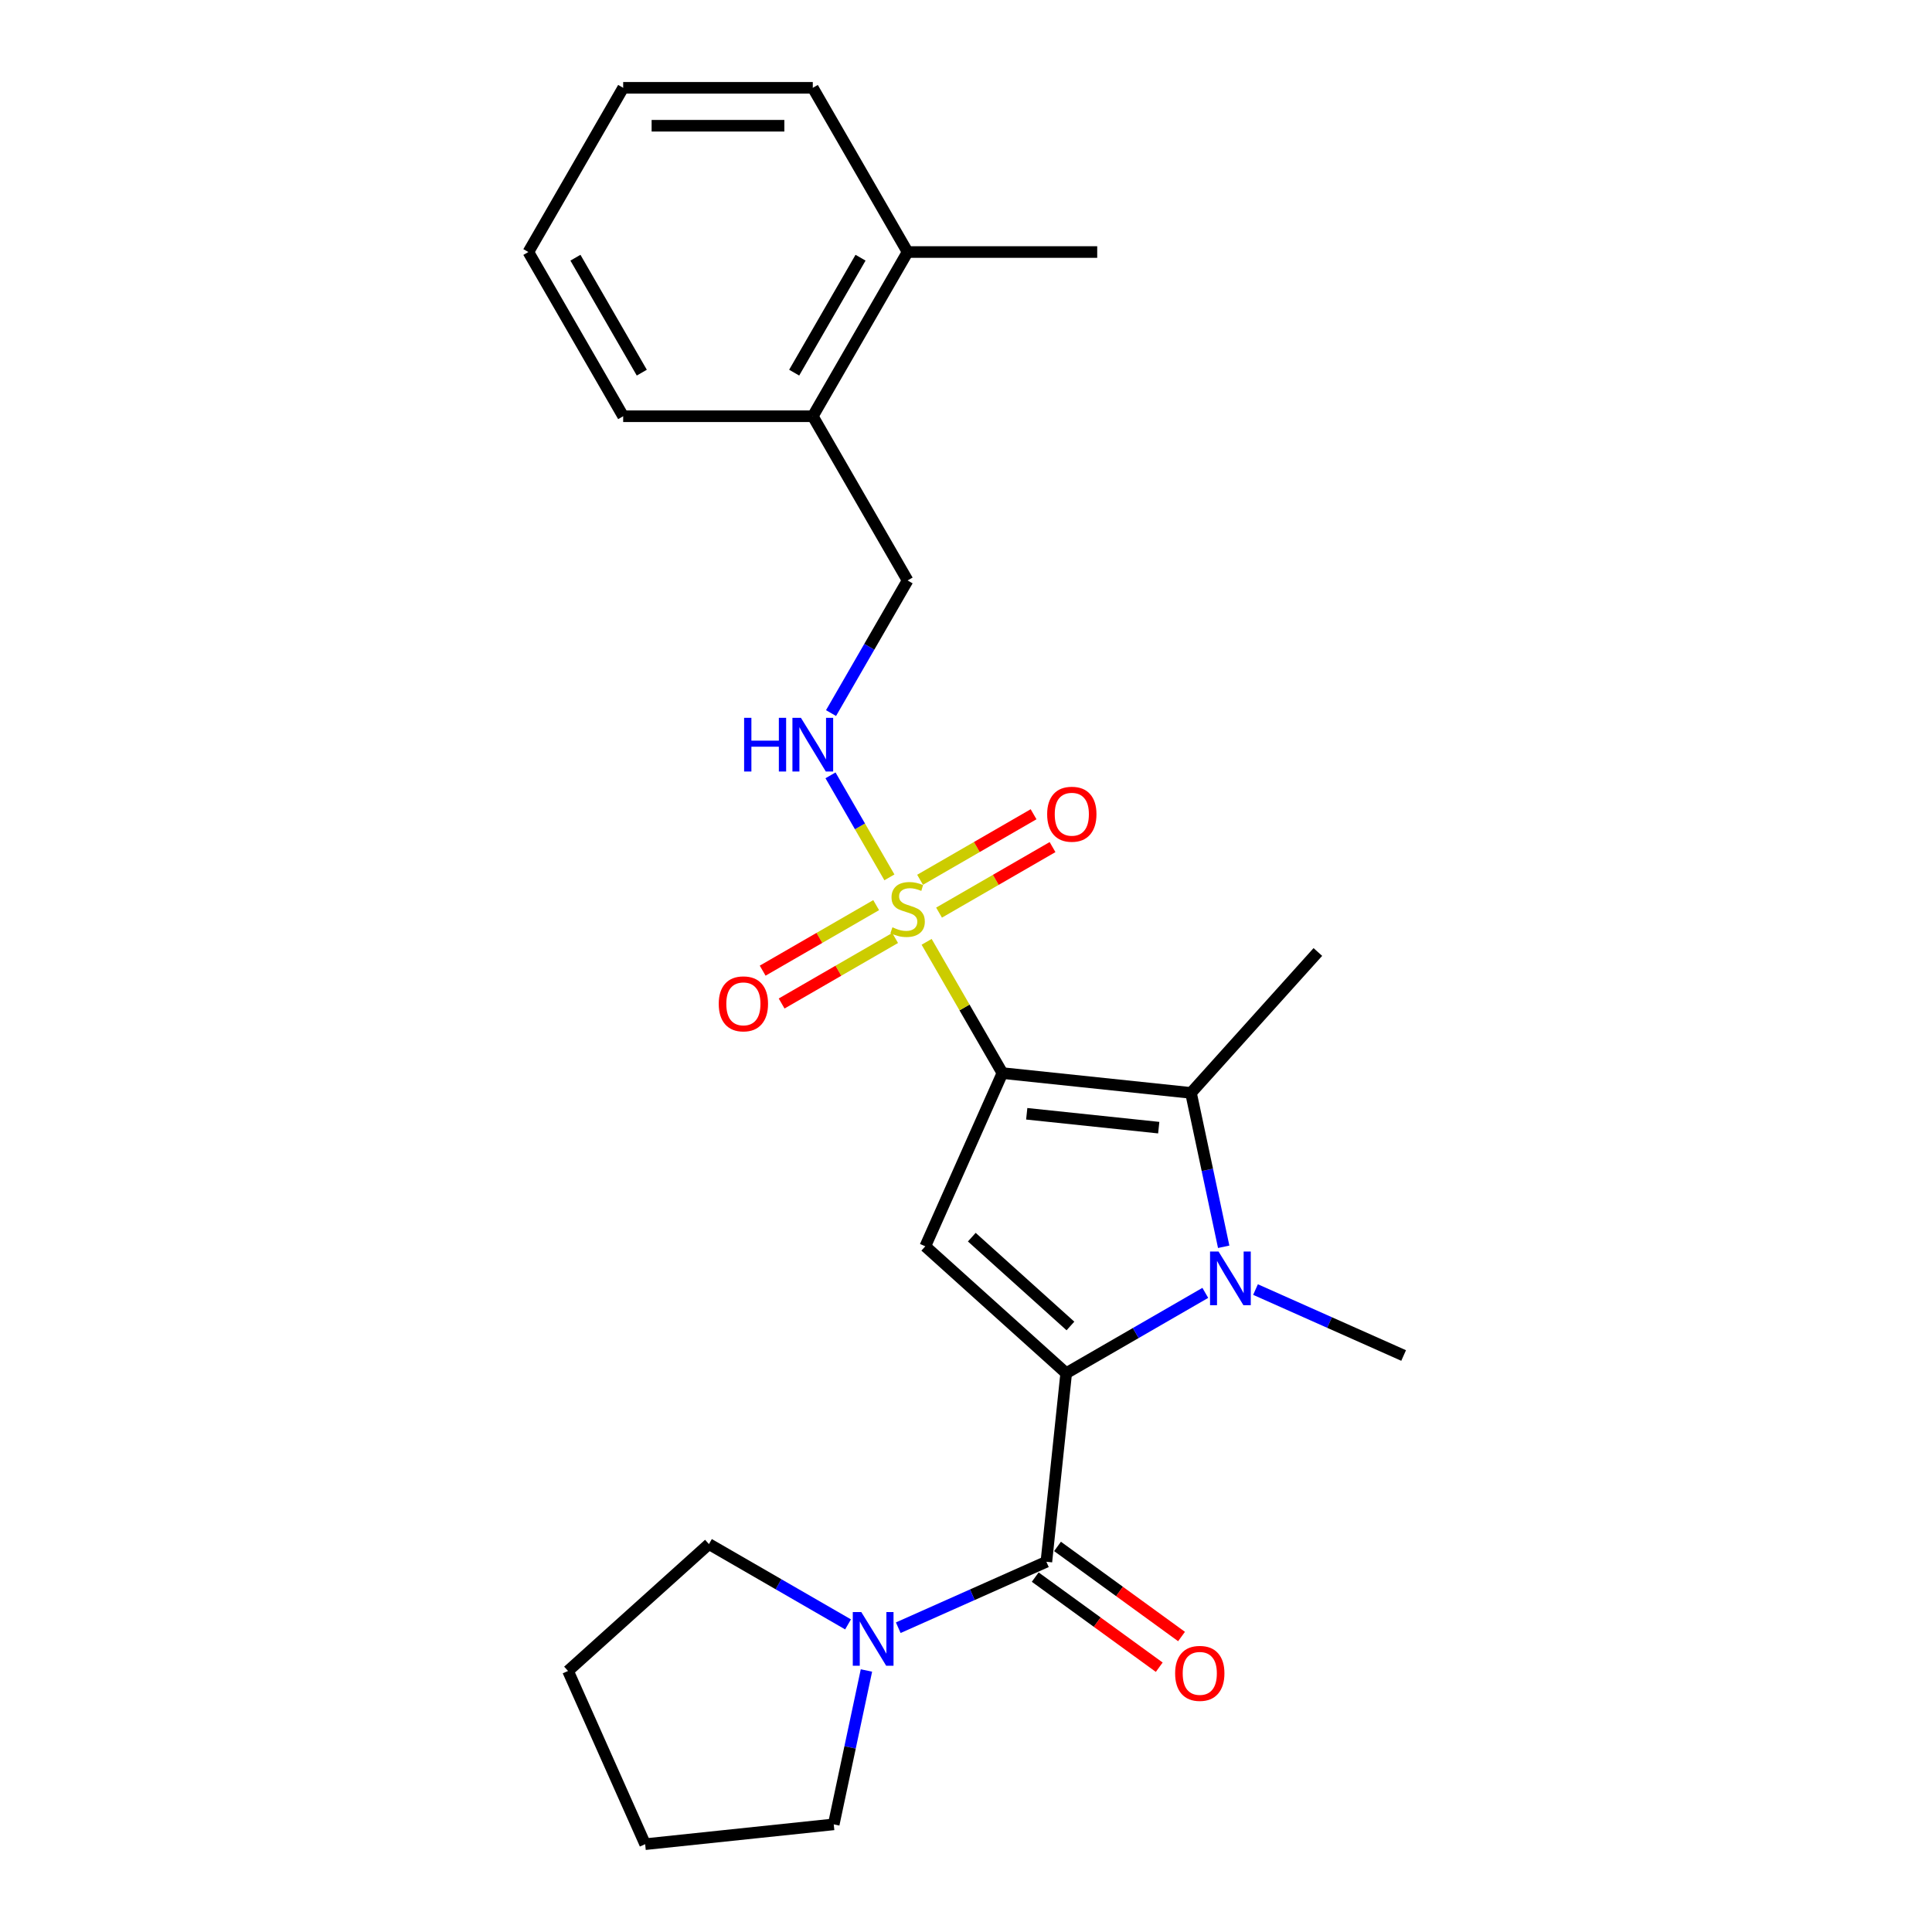 <?xml version='1.0' encoding='iso-8859-1'?>
<svg version='1.1' baseProfile='full'
              xmlns='http://www.w3.org/2000/svg'
                      xmlns:rdkit='http://www.rdkit.org/xml'
                      xmlns:xlink='http://www.w3.org/1999/xlink'
                  xml:space='preserve'
width='1000px' height='1000px' viewBox='0 0 1000 1000'>
<!-- END OF HEADER -->
<rect style='opacity:1.0;fill:#FFFFFF;stroke:none' width='1000' height='1000' x='0' y='0'> </rect>
<path class='bond-1' d='M 518.845,555.429 L 499.233,521.46' style='fill:none;fill-rule:evenodd;stroke:#000000;stroke-width:6px;stroke-linecap:butt;stroke-linejoin:miter;stroke-opacity:1' />
<path class='bond-1' d='M 499.233,521.46 L 479.621,487.491' style='fill:none;fill-rule:evenodd;stroke:#CCCC00;stroke-width:6px;stroke-linecap:butt;stroke-linejoin:miter;stroke-opacity:1' />
<path class='bond-3' d='M 518.845,555.429 L 478.926,645.089' style='fill:none;fill-rule:evenodd;stroke:#000000;stroke-width:6px;stroke-linecap:butt;stroke-linejoin:miter;stroke-opacity:1' />
<path class='bond-4' d='M 518.845,555.429 L 616.452,565.688' style='fill:none;fill-rule:evenodd;stroke:#000000;stroke-width:6px;stroke-linecap:butt;stroke-linejoin:miter;stroke-opacity:1' />
<path class='bond-4' d='M 531.434,576.489 L 599.759,583.671' style='fill:none;fill-rule:evenodd;stroke:#000000;stroke-width:6px;stroke-linecap:butt;stroke-linejoin:miter;stroke-opacity:1' />
<path class='bond-0' d='M 551.861,710.76 L 478.926,645.089' style='fill:none;fill-rule:evenodd;stroke:#000000;stroke-width:6px;stroke-linecap:butt;stroke-linejoin:miter;stroke-opacity:1' />
<path class='bond-0' d='M 554.055,686.323 L 503,640.352' style='fill:none;fill-rule:evenodd;stroke:#000000;stroke-width:6px;stroke-linecap:butt;stroke-linejoin:miter;stroke-opacity:1' />
<path class='bond-5' d='M 551.861,710.76 L 541.603,808.368' style='fill:none;fill-rule:evenodd;stroke:#000000;stroke-width:6px;stroke-linecap:butt;stroke-linejoin:miter;stroke-opacity:1' />
<path class='bond-25' d='M 551.861,710.76 L 587.862,689.975' style='fill:none;fill-rule:evenodd;stroke:#000000;stroke-width:6px;stroke-linecap:butt;stroke-linejoin:miter;stroke-opacity:1' />
<path class='bond-25' d='M 587.862,689.975 L 623.863,669.19' style='fill:none;fill-rule:evenodd;stroke:#0000FF;stroke-width:6px;stroke-linecap:butt;stroke-linejoin:miter;stroke-opacity:1' />
<path class='bond-7' d='M 460.355,454.122 L 445.112,427.72' style='fill:none;fill-rule:evenodd;stroke:#CCCC00;stroke-width:6px;stroke-linecap:butt;stroke-linejoin:miter;stroke-opacity:1' />
<path class='bond-7' d='M 445.112,427.72 L 429.868,401.318' style='fill:none;fill-rule:evenodd;stroke:#0000FF;stroke-width:6px;stroke-linecap:butt;stroke-linejoin:miter;stroke-opacity:1' />
<path class='bond-8' d='M 486.045,472.371 L 515.418,455.413' style='fill:none;fill-rule:evenodd;stroke:#CCCC00;stroke-width:6px;stroke-linecap:butt;stroke-linejoin:miter;stroke-opacity:1' />
<path class='bond-8' d='M 515.418,455.413 L 544.791,438.454' style='fill:none;fill-rule:evenodd;stroke:#FF0000;stroke-width:6px;stroke-linecap:butt;stroke-linejoin:miter;stroke-opacity:1' />
<path class='bond-8' d='M 476.23,455.372 L 505.604,438.414' style='fill:none;fill-rule:evenodd;stroke:#CCCC00;stroke-width:6px;stroke-linecap:butt;stroke-linejoin:miter;stroke-opacity:1' />
<path class='bond-8' d='M 505.604,438.414 L 534.977,421.455' style='fill:none;fill-rule:evenodd;stroke:#FF0000;stroke-width:6px;stroke-linecap:butt;stroke-linejoin:miter;stroke-opacity:1' />
<path class='bond-9' d='M 453.5,468.496 L 424.127,485.454' style='fill:none;fill-rule:evenodd;stroke:#CCCC00;stroke-width:6px;stroke-linecap:butt;stroke-linejoin:miter;stroke-opacity:1' />
<path class='bond-9' d='M 424.127,485.454 L 394.754,502.413' style='fill:none;fill-rule:evenodd;stroke:#FF0000;stroke-width:6px;stroke-linecap:butt;stroke-linejoin:miter;stroke-opacity:1' />
<path class='bond-9' d='M 463.315,485.495 L 433.941,502.453' style='fill:none;fill-rule:evenodd;stroke:#CCCC00;stroke-width:6px;stroke-linecap:butt;stroke-linejoin:miter;stroke-opacity:1' />
<path class='bond-9' d='M 433.941,502.453 L 404.568,519.412' style='fill:none;fill-rule:evenodd;stroke:#FF0000;stroke-width:6px;stroke-linecap:butt;stroke-linejoin:miter;stroke-opacity:1' />
<path class='bond-2' d='M 633.382,645.337 L 624.917,605.513' style='fill:none;fill-rule:evenodd;stroke:#0000FF;stroke-width:6px;stroke-linecap:butt;stroke-linejoin:miter;stroke-opacity:1' />
<path class='bond-2' d='M 624.917,605.513 L 616.452,565.688' style='fill:none;fill-rule:evenodd;stroke:#000000;stroke-width:6px;stroke-linecap:butt;stroke-linejoin:miter;stroke-opacity:1' />
<path class='bond-14' d='M 649.852,667.474 L 688.184,684.54' style='fill:none;fill-rule:evenodd;stroke:#0000FF;stroke-width:6px;stroke-linecap:butt;stroke-linejoin:miter;stroke-opacity:1' />
<path class='bond-14' d='M 688.184,684.54 L 726.517,701.607' style='fill:none;fill-rule:evenodd;stroke:#000000;stroke-width:6px;stroke-linecap:butt;stroke-linejoin:miter;stroke-opacity:1' />
<path class='bond-15' d='M 616.452,565.688 L 682.123,492.752' style='fill:none;fill-rule:evenodd;stroke:#000000;stroke-width:6px;stroke-linecap:butt;stroke-linejoin:miter;stroke-opacity:1' />
<path class='bond-6' d='M 541.603,808.368 L 503.27,825.434' style='fill:none;fill-rule:evenodd;stroke:#000000;stroke-width:6px;stroke-linecap:butt;stroke-linejoin:miter;stroke-opacity:1' />
<path class='bond-6' d='M 503.27,825.434 L 464.937,842.501' style='fill:none;fill-rule:evenodd;stroke:#0000FF;stroke-width:6px;stroke-linecap:butt;stroke-linejoin:miter;stroke-opacity:1' />
<path class='bond-10' d='M 535.834,816.308 L 567.928,839.625' style='fill:none;fill-rule:evenodd;stroke:#000000;stroke-width:6px;stroke-linecap:butt;stroke-linejoin:miter;stroke-opacity:1' />
<path class='bond-10' d='M 567.928,839.625 L 600.022,862.943' style='fill:none;fill-rule:evenodd;stroke:#FF0000;stroke-width:6px;stroke-linecap:butt;stroke-linejoin:miter;stroke-opacity:1' />
<path class='bond-10' d='M 547.371,800.427 L 579.466,823.745' style='fill:none;fill-rule:evenodd;stroke:#000000;stroke-width:6px;stroke-linecap:butt;stroke-linejoin:miter;stroke-opacity:1' />
<path class='bond-10' d='M 579.466,823.745 L 611.56,847.063' style='fill:none;fill-rule:evenodd;stroke:#FF0000;stroke-width:6px;stroke-linecap:butt;stroke-linejoin:miter;stroke-opacity:1' />
<path class='bond-16' d='M 448.467,864.637 L 440.002,904.462' style='fill:none;fill-rule:evenodd;stroke:#0000FF;stroke-width:6px;stroke-linecap:butt;stroke-linejoin:miter;stroke-opacity:1' />
<path class='bond-16' d='M 440.002,904.462 L 431.538,944.287' style='fill:none;fill-rule:evenodd;stroke:#000000;stroke-width:6px;stroke-linecap:butt;stroke-linejoin:miter;stroke-opacity:1' />
<path class='bond-17' d='M 438.949,840.784 L 402.948,819.999' style='fill:none;fill-rule:evenodd;stroke:#0000FF;stroke-width:6px;stroke-linecap:butt;stroke-linejoin:miter;stroke-opacity:1' />
<path class='bond-17' d='M 402.948,819.999 L 366.947,799.214' style='fill:none;fill-rule:evenodd;stroke:#000000;stroke-width:6px;stroke-linecap:butt;stroke-linejoin:miter;stroke-opacity:1' />
<path class='bond-11' d='M 430.14,369.087 L 449.956,334.764' style='fill:none;fill-rule:evenodd;stroke:#0000FF;stroke-width:6px;stroke-linecap:butt;stroke-linejoin:miter;stroke-opacity:1' />
<path class='bond-11' d='M 449.956,334.764 L 469.772,300.442' style='fill:none;fill-rule:evenodd;stroke:#000000;stroke-width:6px;stroke-linecap:butt;stroke-linejoin:miter;stroke-opacity:1' />
<path class='bond-12' d='M 469.772,300.442 L 420.7,215.446' style='fill:none;fill-rule:evenodd;stroke:#000000;stroke-width:6px;stroke-linecap:butt;stroke-linejoin:miter;stroke-opacity:1' />
<path class='bond-13' d='M 420.7,215.446 L 469.772,130.45' style='fill:none;fill-rule:evenodd;stroke:#000000;stroke-width:6px;stroke-linecap:butt;stroke-linejoin:miter;stroke-opacity:1' />
<path class='bond-13' d='M 411.062,192.882 L 445.412,133.385' style='fill:none;fill-rule:evenodd;stroke:#000000;stroke-width:6px;stroke-linecap:butt;stroke-linejoin:miter;stroke-opacity:1' />
<path class='bond-18' d='M 420.7,215.446 L 322.555,215.446' style='fill:none;fill-rule:evenodd;stroke:#000000;stroke-width:6px;stroke-linecap:butt;stroke-linejoin:miter;stroke-opacity:1' />
<path class='bond-19' d='M 469.772,130.45 L 567.917,130.45' style='fill:none;fill-rule:evenodd;stroke:#000000;stroke-width:6px;stroke-linecap:butt;stroke-linejoin:miter;stroke-opacity:1' />
<path class='bond-20' d='M 469.772,130.45 L 420.7,45.455' style='fill:none;fill-rule:evenodd;stroke:#000000;stroke-width:6px;stroke-linecap:butt;stroke-linejoin:miter;stroke-opacity:1' />
<path class='bond-22' d='M 431.538,944.287 L 333.93,954.545' style='fill:none;fill-rule:evenodd;stroke:#000000;stroke-width:6px;stroke-linecap:butt;stroke-linejoin:miter;stroke-opacity:1' />
<path class='bond-21' d='M 366.947,799.214 L 294.011,864.886' style='fill:none;fill-rule:evenodd;stroke:#000000;stroke-width:6px;stroke-linecap:butt;stroke-linejoin:miter;stroke-opacity:1' />
<path class='bond-24' d='M 322.555,215.446 L 273.483,130.45' style='fill:none;fill-rule:evenodd;stroke:#000000;stroke-width:6px;stroke-linecap:butt;stroke-linejoin:miter;stroke-opacity:1' />
<path class='bond-24' d='M 332.194,192.882 L 297.843,133.385' style='fill:none;fill-rule:evenodd;stroke:#000000;stroke-width:6px;stroke-linecap:butt;stroke-linejoin:miter;stroke-opacity:1' />
<path class='bond-27' d='M 420.7,45.455 L 322.555,45.455' style='fill:none;fill-rule:evenodd;stroke:#000000;stroke-width:6px;stroke-linecap:butt;stroke-linejoin:miter;stroke-opacity:1' />
<path class='bond-27' d='M 405.978,65.084 L 337.277,65.084' style='fill:none;fill-rule:evenodd;stroke:#000000;stroke-width:6px;stroke-linecap:butt;stroke-linejoin:miter;stroke-opacity:1' />
<path class='bond-26' d='M 294.011,864.886 L 333.93,954.545' style='fill:none;fill-rule:evenodd;stroke:#000000;stroke-width:6px;stroke-linecap:butt;stroke-linejoin:miter;stroke-opacity:1' />
<path class='bond-23' d='M 322.555,45.455 L 273.483,130.45' style='fill:none;fill-rule:evenodd;stroke:#000000;stroke-width:6px;stroke-linecap:butt;stroke-linejoin:miter;stroke-opacity:1' />
<path  class='atom-2' d='M 461.921 479.973
Q 462.235 480.091, 463.53 480.641
Q 464.826 481.19, 466.239 481.543
Q 467.692 481.858, 469.105 481.858
Q 471.735 481.858, 473.266 480.601
Q 474.797 479.306, 474.797 477.068
Q 474.797 475.537, 474.012 474.595
Q 473.266 473.653, 472.089 473.142
Q 470.911 472.632, 468.948 472.043
Q 466.475 471.297, 464.983 470.591
Q 463.53 469.884, 462.471 468.392
Q 461.45 466.9, 461.45 464.388
Q 461.45 460.894, 463.805 458.735
Q 466.2 456.575, 470.911 456.575
Q 474.13 456.575, 477.781 458.106
L 476.878 461.129
Q 473.541 459.755, 471.029 459.755
Q 468.32 459.755, 466.828 460.894
Q 465.336 461.993, 465.376 463.917
Q 465.376 465.408, 466.121 466.311
Q 466.907 467.214, 468.006 467.725
Q 469.144 468.235, 471.029 468.824
Q 473.541 469.609, 475.033 470.394
Q 476.525 471.179, 477.585 472.789
Q 478.684 474.359, 478.684 477.068
Q 478.684 480.915, 476.093 482.996
Q 473.541 485.037, 469.262 485.037
Q 466.789 485.037, 464.904 484.488
Q 463.059 483.977, 460.861 483.075
L 461.921 479.973
' fill='#CCCC00'/>
<path  class='atom-3' d='M 630.713 647.791
L 639.821 662.513
Q 640.724 663.965, 642.177 666.595
Q 643.629 669.226, 643.708 669.383
L 643.708 647.791
L 647.398 647.791
L 647.398 675.585
L 643.59 675.585
L 633.815 659.49
Q 632.676 657.605, 631.459 655.446
Q 630.282 653.287, 629.928 652.62
L 629.928 675.585
L 626.317 675.585
L 626.317 647.791
L 630.713 647.791
' fill='#0000FF'/>
<path  class='atom-7' d='M 445.799 834.389
L 454.907 849.111
Q 455.81 850.564, 457.262 853.194
Q 458.715 855.824, 458.793 855.981
L 458.793 834.389
L 462.484 834.389
L 462.484 862.184
L 458.676 862.184
L 448.9 846.088
Q 447.762 844.204, 446.545 842.045
Q 445.367 839.885, 445.014 839.218
L 445.014 862.184
L 441.402 862.184
L 441.402 834.389
L 445.799 834.389
' fill='#0000FF'/>
<path  class='atom-8' d='M 385.152 371.54
L 388.921 371.54
L 388.921 383.357
L 403.132 383.357
L 403.132 371.54
L 406.901 371.54
L 406.901 399.335
L 403.132 399.335
L 403.132 386.498
L 388.921 386.498
L 388.921 399.335
L 385.152 399.335
L 385.152 371.54
' fill='#0000FF'/>
<path  class='atom-8' d='M 414.556 371.54
L 423.664 386.262
Q 424.567 387.715, 426.02 390.345
Q 427.472 392.975, 427.551 393.132
L 427.551 371.54
L 431.241 371.54
L 431.241 399.335
L 427.433 399.335
L 417.658 383.239
Q 416.519 381.355, 415.302 379.196
Q 414.124 377.037, 413.771 376.369
L 413.771 399.335
L 410.159 399.335
L 410.159 371.54
L 414.556 371.54
' fill='#0000FF'/>
<path  class='atom-9' d='M 542.009 421.44
Q 542.009 414.766, 545.307 411.036
Q 548.605 407.307, 554.768 407.307
Q 560.932 407.307, 564.229 411.036
Q 567.527 414.766, 567.527 421.44
Q 567.527 428.192, 564.19 432.039
Q 560.853 435.847, 554.768 435.847
Q 548.644 435.847, 545.307 432.039
Q 542.009 428.231, 542.009 421.44
M 554.768 432.707
Q 559.008 432.707, 561.285 429.88
Q 563.601 427.014, 563.601 421.44
Q 563.601 415.983, 561.285 413.235
Q 559.008 410.447, 554.768 410.447
Q 550.528 410.447, 548.212 413.195
Q 545.935 415.944, 545.935 421.44
Q 545.935 427.054, 548.212 429.88
Q 550.528 432.707, 554.768 432.707
' fill='#FF0000'/>
<path  class='atom-10' d='M 372.018 519.584
Q 372.018 512.91, 375.316 509.181
Q 378.613 505.451, 384.777 505.451
Q 390.94 505.451, 394.238 509.181
Q 397.535 512.91, 397.535 519.584
Q 397.535 526.337, 394.199 530.184
Q 390.862 533.992, 384.777 533.992
Q 378.652 533.992, 375.316 530.184
Q 372.018 526.376, 372.018 519.584
M 384.777 530.851
Q 389.017 530.851, 391.293 528.025
Q 393.61 525.159, 393.61 519.584
Q 393.61 514.127, 391.293 511.379
Q 389.017 508.592, 384.777 508.592
Q 380.537 508.592, 378.221 511.34
Q 375.944 514.088, 375.944 519.584
Q 375.944 525.198, 378.221 528.025
Q 380.537 530.851, 384.777 530.851
' fill='#FF0000'/>
<path  class='atom-11' d='M 608.244 866.134
Q 608.244 859.46, 611.542 855.731
Q 614.84 852.001, 621.003 852.001
Q 627.167 852.001, 630.464 855.731
Q 633.762 859.46, 633.762 866.134
Q 633.762 872.886, 630.425 876.734
Q 627.088 880.542, 621.003 880.542
Q 614.879 880.542, 611.542 876.734
Q 608.244 872.926, 608.244 866.134
M 621.003 877.401
Q 625.243 877.401, 627.52 874.574
Q 629.836 871.709, 629.836 866.134
Q 629.836 860.677, 627.52 857.929
Q 625.243 855.142, 621.003 855.142
Q 616.763 855.142, 614.447 857.89
Q 612.17 860.638, 612.17 866.134
Q 612.17 871.748, 614.447 874.574
Q 616.763 877.401, 621.003 877.401
' fill='#FF0000'/>
</svg>
